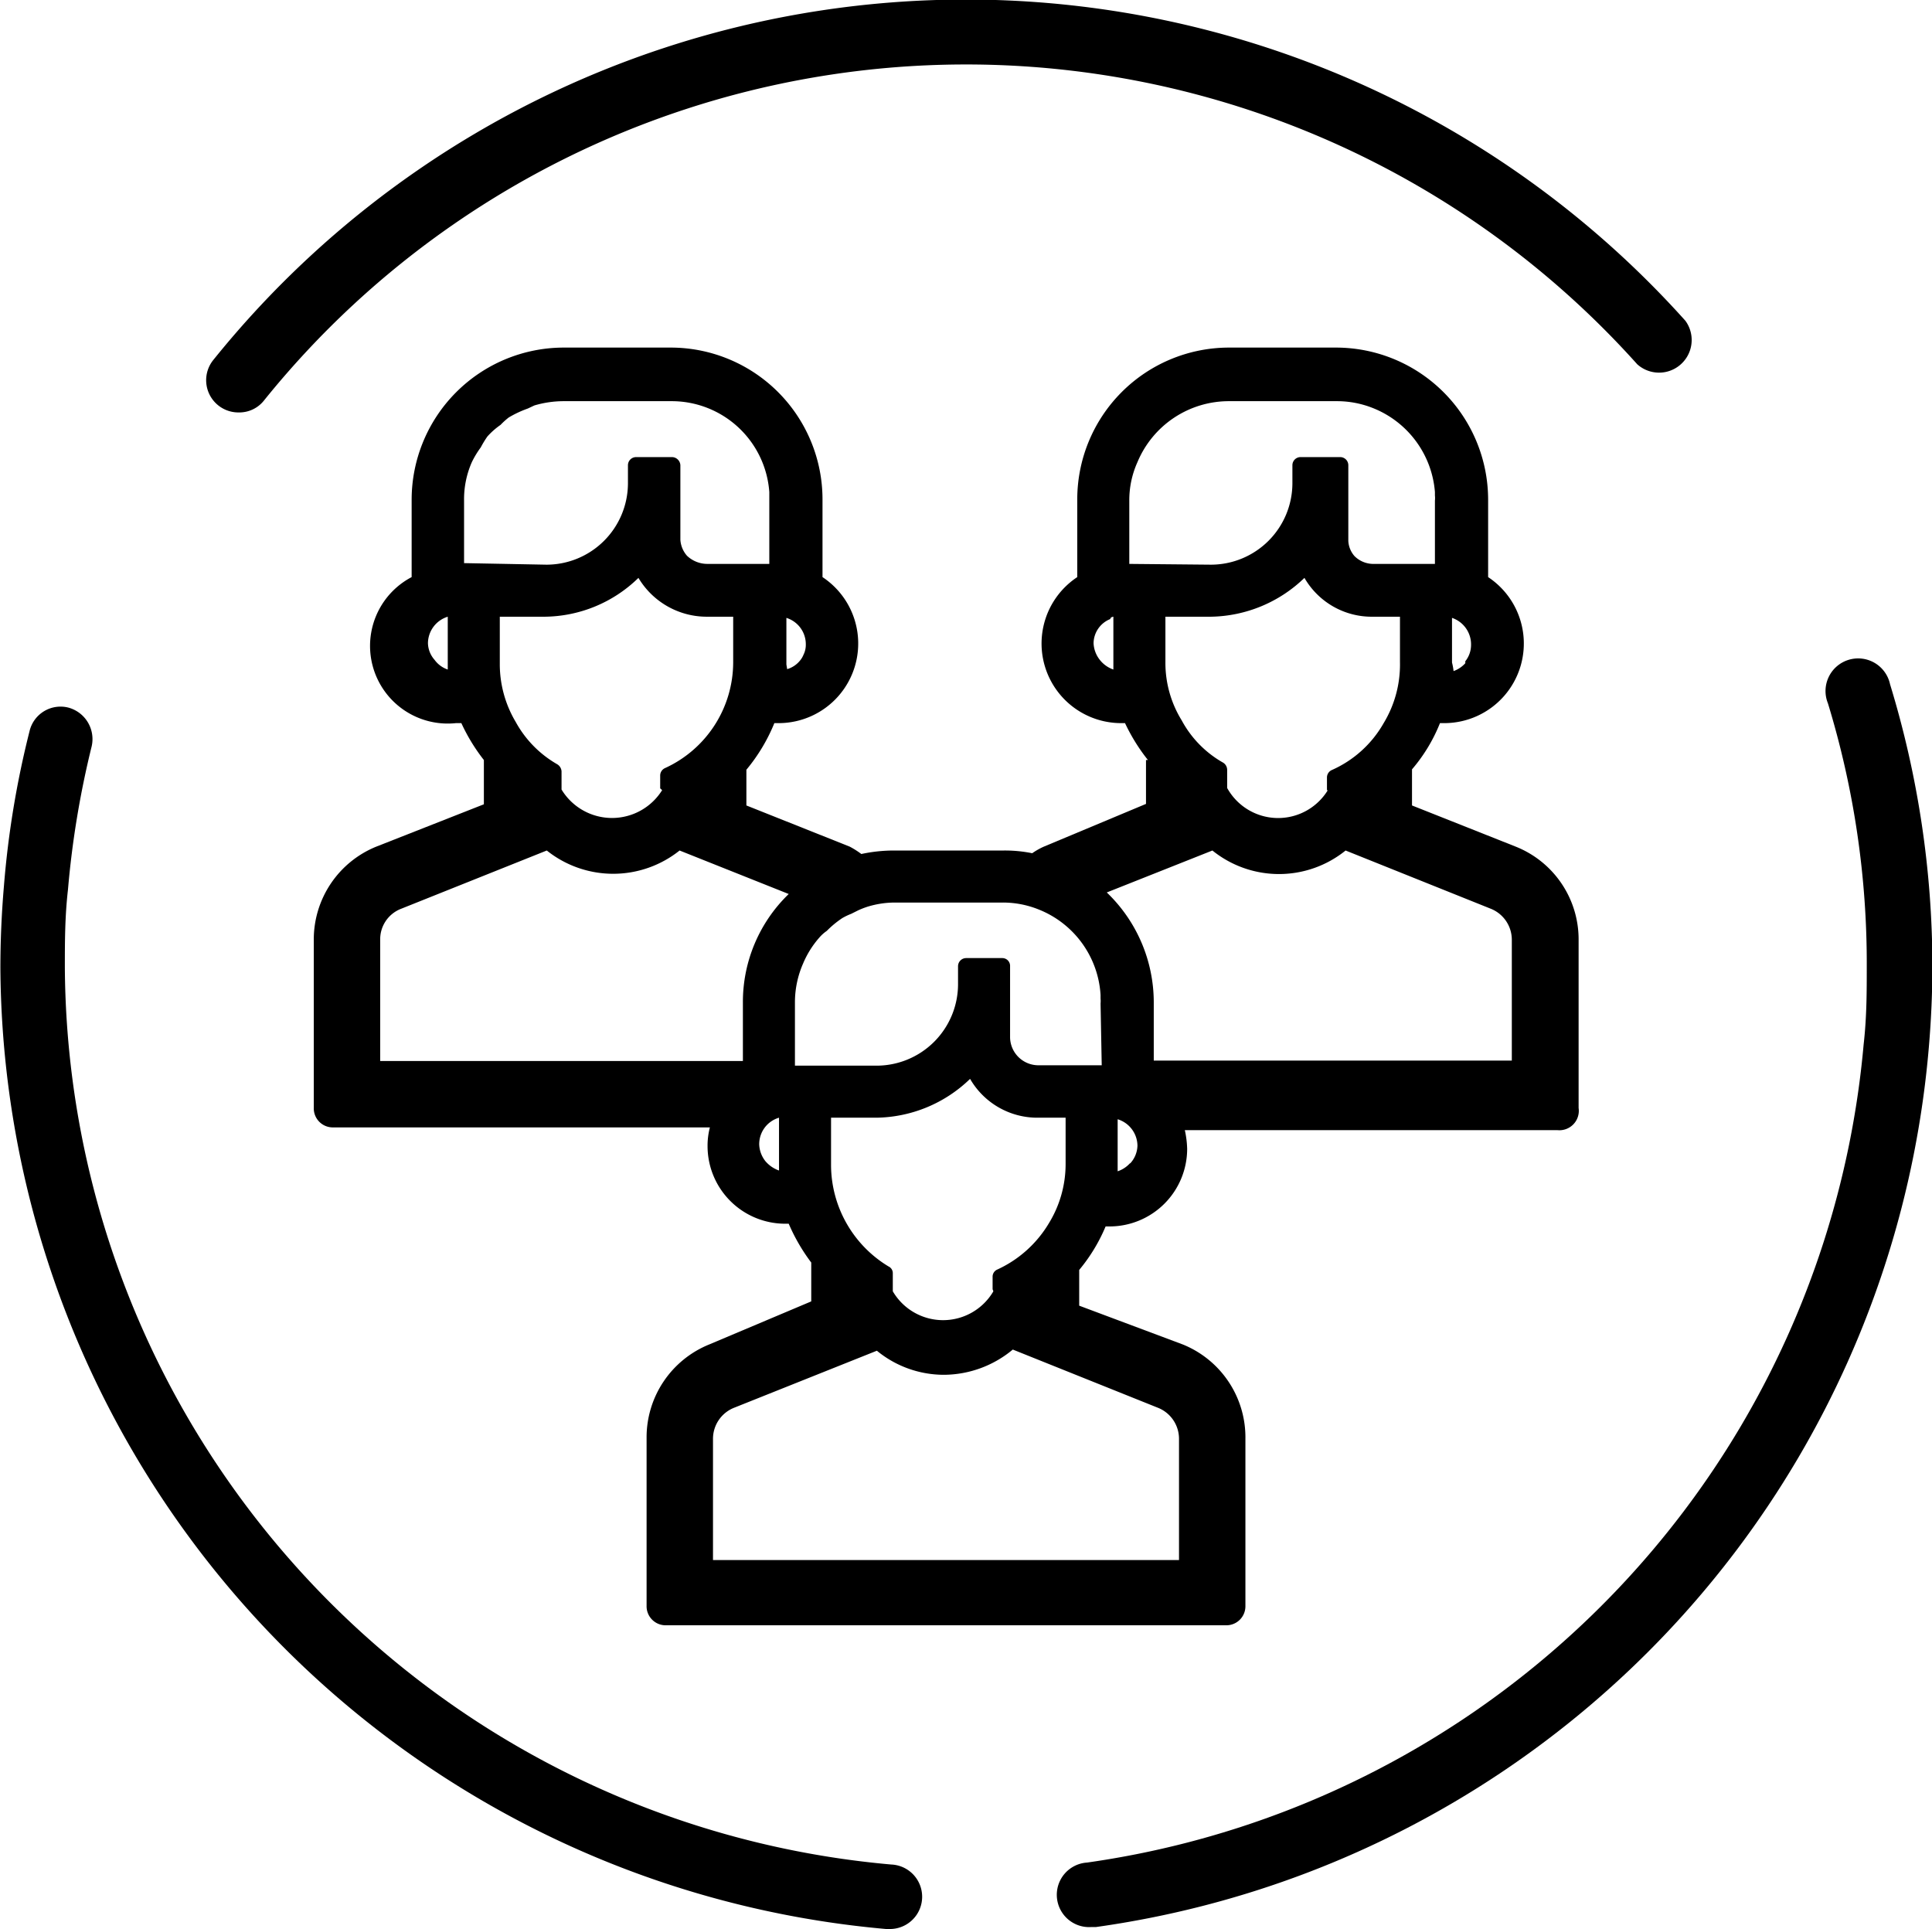 <svg id="Layer_1" data-name="Layer 1" xmlns="http://www.w3.org/2000/svg" xmlns:xlink="http://www.w3.org/1999/xlink" viewBox="0 0 49.75 49.67"><defs><style>.cls-1{fill:none;}.cls-2{clip-path:url(#clip-path);}</style><clipPath id="clip-path" transform="translate(-0.12 -0.38)"><rect class="cls-1" y="0.22" width="50" height="50"/></clipPath></defs><g class="cls-2"><path d="M40.77,28.91V24.57a2.57,2.57,0,0,0-1.62-2.39l-2.67-1.06v-.93A4.24,4.24,0,0,0,37.2,19h.1a2.05,2.05,0,0,0,1.14-3.76v-2a3.92,3.92,0,0,0-3.91-3.91H31.76a3.91,3.91,0,0,0-3.9,3.91v2A2.05,2.05,0,0,0,29,19h.09a4.81,4.81,0,0,0,.59.95h-.05v1.13L27,22.18a1.78,1.78,0,0,0-.3.17,3.54,3.54,0,0,0-.73-.07H23.15a4,4,0,0,0-.85.09,2.2,2.2,0,0,0-.3-.19l-2.66-1.06V20.2A4.56,4.56,0,0,0,20.06,19h.11a2.05,2.05,0,0,0,1.13-3.76v-2a3.91,3.91,0,0,0-3.9-3.91H14.63a3.92,3.92,0,0,0-3.91,3.91v2A2,2,0,0,0,11.86,19H12a4.75,4.75,0,0,0,.58.95h0v1.14L9.81,22.18A2.58,2.58,0,0,0,8.2,24.57v4.34a.49.49,0,0,0,.49.5H18.4a1.86,1.86,0,0,0-.06.48,2,2,0,0,0,2,2h.09a4.81,4.81,0,0,0,.58,1v1L18.38,35a2.58,2.58,0,0,0-1.61,2.39v4.34a.49.49,0,0,0,.49.5H31.7a.49.49,0,0,0,.49-.5V37.43A2.58,2.58,0,0,0,30.58,35L27.91,34v-.92a4.41,4.41,0,0,0,.68-1.12h.1a2,2,0,0,0,2-2,2.52,2.52,0,0,0-.06-.48h9.59A.5.5,0,0,0,40.77,28.91ZM37.51,17.44h0V16.29A.72.72,0,0,1,38,17a.67.67,0,0,1-.15.41.1.1,0,0,1,0,.05l0,0a.75.75,0,0,1-.3.2A1.48,1.48,0,0,0,37.51,17.44Zm-8.72,0v.18a.76.76,0,0,1-.35-.25.74.74,0,0,1-.16-.43.68.68,0,0,1,.43-.62s0-.05.08-.06v1.18Zm-8.42.05s0-.05,0-.08h0V16.29a.71.71,0,0,1,.5.68.57.57,0,0,1-.06.27.54.54,0,0,1-.09.15l0,0a.67.67,0,0,1-.33.22Zm-8.72.13a.69.69,0,0,1-.34-.25.67.67,0,0,1-.17-.43.72.72,0,0,1,.51-.68v1.36Zm.42-2.74V13.28a2.37,2.37,0,0,1,.2-1,2.4,2.4,0,0,1,.23-.38,2.61,2.61,0,0,1,.17-.28,1.92,1.92,0,0,1,.34-.3,1.9,1.9,0,0,1,.21-.19,2.75,2.75,0,0,1,.49-.23l.17-.08a2.67,2.67,0,0,1,.75-.11H17.4a2.52,2.52,0,0,1,2.53,2.34s0,.07,0,.1,0,.08,0,.12v1.63H18.33a.76.76,0,0,1-.52-.21.69.69,0,0,1-.17-.41s0,0,0-.09V12.36h0a.22.22,0,0,0-.21-.21h-.93a.21.21,0,0,0-.21.21v.47a2.1,2.1,0,0,1-2.1,2.09Zm5.11,5.83a1.52,1.52,0,0,1-2.6,0,0,0,0,0,1,0,0v-.47a.23.23,0,0,0-.11-.18,2.81,2.81,0,0,1-1.07-1.09,2.91,2.91,0,0,1-.41-1.5V16.26h1.16a3.5,3.5,0,0,0,2.41-1,2.05,2.05,0,0,0,1.76,1H19v1.18a3,3,0,0,1-1.76,2.72.21.21,0,0,0-.12.19v.33S17.17,20.72,17.18,20.74Zm3,9.81a.82.82,0,0,1-.35-.24.74.74,0,0,1-.16-.43.71.71,0,0,1,.51-.69v1.36Zm-.93-4.36V27.7H9.91V24.57a.84.84,0,0,1,.54-.79l3.75-1.5a2.74,2.74,0,0,0,3.42,0v0l2.81,1.12A3.86,3.86,0,0,0,19.25,26.19ZM29.94,36.63a.86.86,0,0,1,.54.8v3.12h-12V37.43a.86.86,0,0,1,.54-.8l3.68-1.47a2.72,2.72,0,0,0,1.73.62,2.79,2.79,0,0,0,1.77-.65h0Zm-4.24-3a1.5,1.5,0,0,1-2.59,0h0v-.46a.19.19,0,0,0-.11-.18,3.06,3.06,0,0,1-1.48-2.59V29.16h1.17a3.53,3.53,0,0,0,2.41-1,2,2,0,0,0,1.75,1h.71v1.19a2.91,2.91,0,0,1-.42,1.51,3,3,0,0,1-1.34,1.21.2.2,0,0,0-.12.19v.32S25.7,33.62,25.7,33.64Zm2.79-5.82H26.85a.73.73,0,0,1-.72-.71V25.26h0a.2.2,0,0,0-.2-.21H25a.21.21,0,0,0-.21.21v.46a2.1,2.1,0,0,1-2.1,2.1h-2.1V26.19a2.49,2.49,0,0,1,.21-1,2.44,2.44,0,0,1,.42-.67,1,1,0,0,1,.19-.17,2.51,2.51,0,0,1,.4-.33,1.63,1.63,0,0,1,.23-.11l.18-.09a2.18,2.18,0,0,1,.23-.09,2.4,2.4,0,0,1,.71-.11h2.77a2.46,2.46,0,0,1,.94.18A2.53,2.53,0,0,1,28.46,26v.09a.69.69,0,0,1,0,.13Zm.71-12.91V13.28a2.38,2.38,0,0,1,.21-1,2.55,2.55,0,0,1,2.36-1.57h2.77a2.5,2.5,0,0,1,.94.18,2.54,2.54,0,0,1,1.59,2.16v.09a.59.59,0,0,1,0,.13v1.63H35.46A.69.69,0,0,1,35,14.7a.64.64,0,0,1-.16-.39s0-.07,0-.11V12.36h0a.21.21,0,0,0-.2-.21H33.6a.21.21,0,0,0-.2.21v.47a2.1,2.1,0,0,1-2.1,2.09Zm5.11,5.83a1.5,1.5,0,0,1-2.59-.06h0v-.47a.22.22,0,0,0-.1-.18,2.74,2.74,0,0,1-1.07-1.09,2.82,2.82,0,0,1-.42-1.5V16.26H31.3a3.54,3.54,0,0,0,2.41-1,2,2,0,0,0,1.75,1h.71v1.18A2.91,2.91,0,0,1,35.75,19a2.87,2.87,0,0,1-1.34,1.21.21.21,0,0,0-.12.19v.33S34.31,20.72,34.31,20.74Zm-5.09,9.6a.75.75,0,0,1-.32.21v-.2h0V29.2a.72.72,0,0,1,.51.68A.7.7,0,0,1,29.22,30.34Zm9.83-2.64H29.83V26.18a3.92,3.92,0,0,0-1.21-2.82l2.72-1.08a2.73,2.73,0,0,0,3.43,0v0l3.74,1.5a.86.86,0,0,1,.54.8Z" transform="translate(-0.12 -0.38)"/><path d="M6.27,11a.81.81,0,0,0,.65-.31,23.21,23.21,0,0,1,35.36-.93.84.84,0,0,0,1.24-1.12,24.88,24.88,0,0,0-37.9,1A.83.83,0,0,0,6.27,11Z" transform="translate(-0.12 -0.38)"/><path d="M48.79,18a.84.84,0,1,0-1.6.49,22.88,22.88,0,0,1,1,6.78c0,.65,0,1.3-.08,2a23.36,23.36,0,0,1-20,21.07.83.83,0,0,0,.11,1.66h.12A25,25,0,0,0,49.79,27.33q.09-1.06.09-2.1A24.87,24.87,0,0,0,48.79,18Z" transform="translate(-0.12 -0.38)"/><path d="M23.07,48.39A23.33,23.33,0,0,1,1.79,25.29c0-.65,0-1.3.08-2a23.87,23.87,0,0,1,.61-3.69.84.84,0,0,0-.6-1,.82.82,0,0,0-1,.61,24.07,24.07,0,0,0-.66,4q-.09,1.06-.09,2.1A25,25,0,0,0,22.93,50.05H23a.83.83,0,0,0,.07-1.66Z" transform="translate(-0.12 -0.38)"/></g></svg>